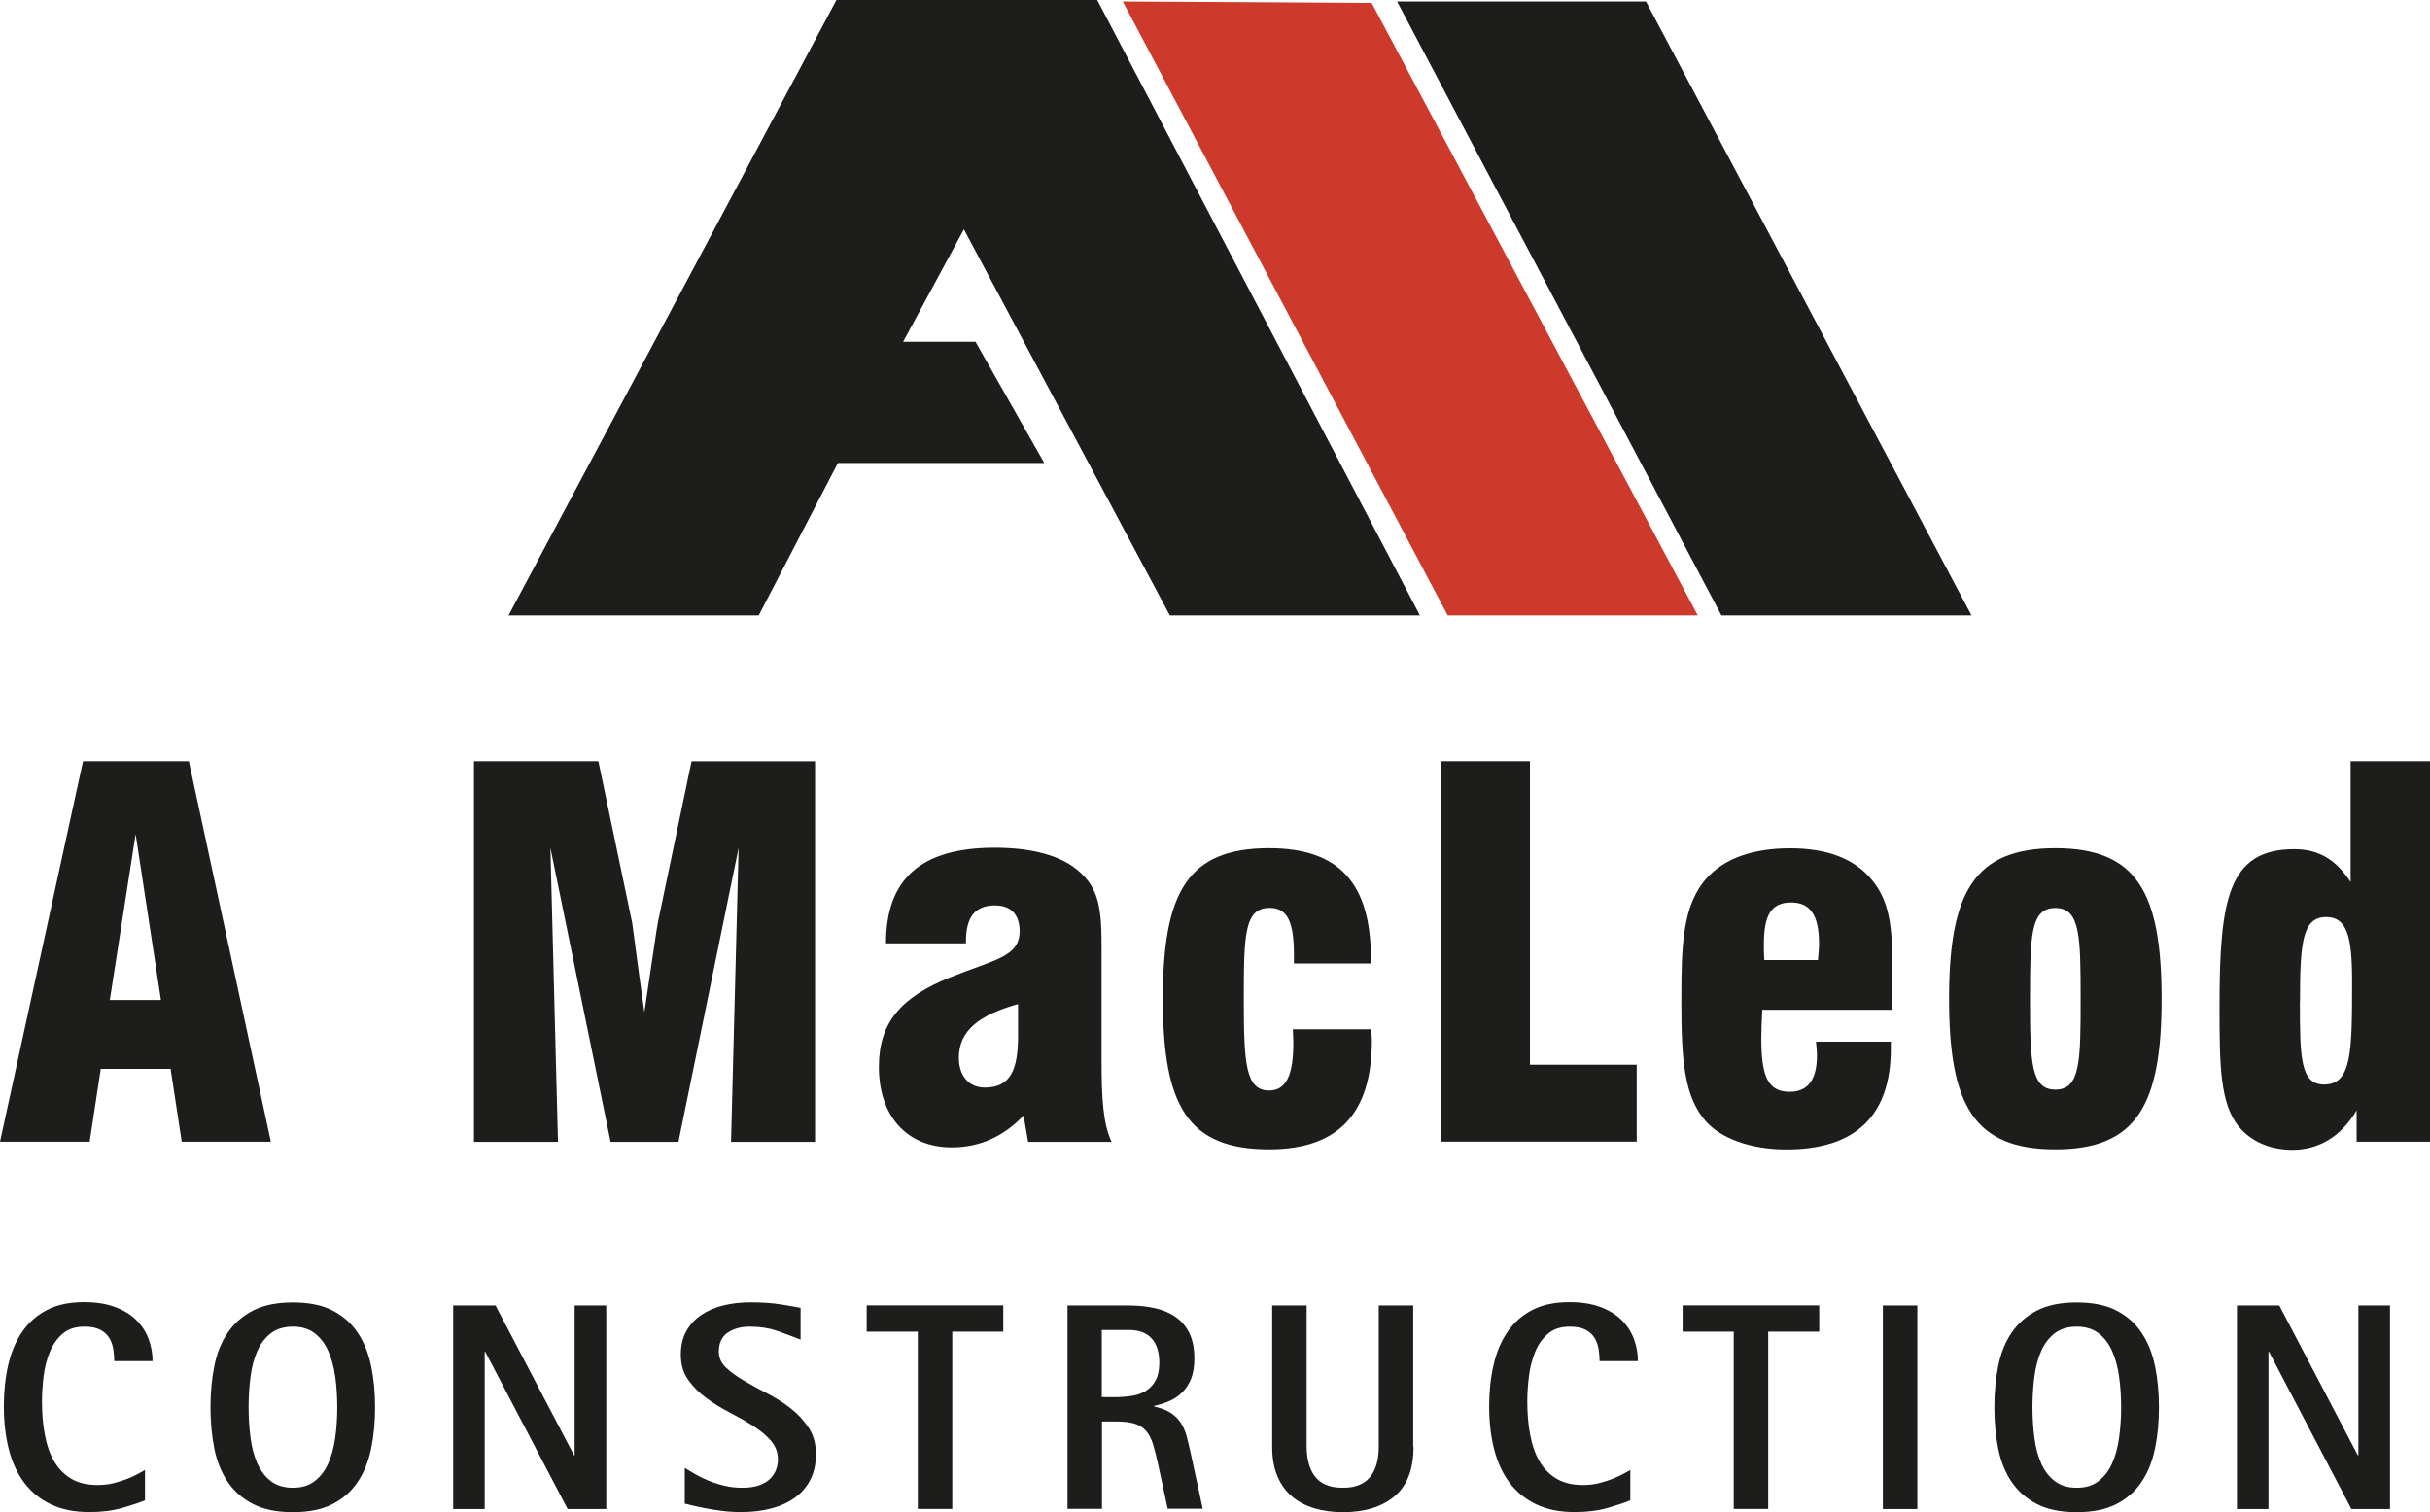 <?xml version="1.0" encoding="UTF-8"?>
<svg id="Layer_2" data-name="Layer 2" xmlns="http://www.w3.org/2000/svg" width="246.71" height="153.57" viewBox="0 0 246.71 153.57">
  <defs>
    <style>
      .cls-1 {
        fill: #1d1d1b;
      }

      .cls-1, .cls-2 {
        stroke-width: 0px;
      }

      .cls-2 {
        fill: #cd3a2b;
      }
    </style>
  </defs>
  <g id="Layer_1-2" data-name="Layer 1">
    <g>
      <g>
        <path class="cls-1" d="M14.7,152.37c-.5.22-1.25.47-2.25.76-1,.29-2.13.43-3.38.43-1.5,0-2.8-.26-3.89-.78-1.1-.52-2-1.25-2.71-2.19-.71-.94-1.23-2.07-1.57-3.38-.34-1.32-.51-2.79-.51-4.4,0-1.52.15-2.92.45-4.21.3-1.29.77-2.41,1.42-3.35.65-.95,1.49-1.69,2.52-2.22,1.03-.53,2.28-.79,3.76-.79,1.2,0,2.23.16,3.1.48.87.32,1.59.75,2.16,1.3.57.55.99,1.19,1.27,1.92.28.73.42,1.49.42,2.29h-3.89c0-.4-.04-.81-.1-1.23-.07-.42-.21-.8-.42-1.14-.21-.34-.51-.61-.91-.82s-.94-.31-1.62-.31c-.9,0-1.63.24-2.19.72s-.99,1.09-1.3,1.84c-.31.75-.52,1.57-.63,2.46-.11.89-.17,1.73-.17,2.53,0,1.24.09,2.38.29,3.41.19,1.04.5,1.94.94,2.7.44.76,1.02,1.35,1.74,1.78.72.43,1.61.64,2.67.64.58,0,1.13-.06,1.65-.19s.99-.28,1.41-.45c.42-.17.78-.34,1.09-.51.31-.17.53-.29.67-.37v3.08Z"/>
        <path class="cls-1" d="M29.73,153.57c-1.62,0-2.96-.27-4.03-.82-1.07-.55-1.93-1.3-2.58-2.26s-1.1-2.09-1.36-3.38c-.26-1.3-.39-2.7-.39-4.19s.13-2.9.39-4.19c.26-1.3.71-2.43,1.36-3.38.65-.96,1.51-1.71,2.58-2.26,1.07-.55,2.41-.82,4.03-.82s2.96.27,4.03.82c1.07.55,1.92,1.3,2.56,2.26.64.96,1.09,2.09,1.36,3.38.27,1.3.4,2.7.4,4.19s-.13,2.9-.4,4.19c-.27,1.3-.72,2.43-1.36,3.38-.64.96-1.49,1.71-2.56,2.26-1.07.55-2.41.82-4.03.82ZM25.24,142.91c0,1.1.07,2.14.2,3.13s.36,1.86.7,2.61c.34.75.8,1.34,1.38,1.78.58.44,1.32.66,2.22.66s1.61-.22,2.19-.66c.58-.44,1.04-1.03,1.38-1.78.34-.75.58-1.62.72-2.61.14-.99.21-2.03.21-3.13s-.07-2.14-.21-3.13c-.14-.99-.38-1.86-.72-2.61-.34-.75-.8-1.34-1.38-1.78-.58-.44-1.31-.66-2.19-.66s-1.64.22-2.22.66c-.58.44-1.04,1.03-1.38,1.78-.34.75-.57,1.62-.7,2.61-.13.99-.2,2.03-.2,3.13Z"/>
        <path class="cls-1" d="M46,132.58h4.31l7.97,15.21h.06v-15.21h3.21v20.67h-3.92l-8.36-15.96h-.06v15.96h-3.2v-20.67Z"/>
        <path class="cls-1" d="M81.28,136.05c-.7-.28-1.47-.57-2.32-.87-.85-.3-1.8-.45-2.86-.45-.88,0-1.62.21-2.22.61-.6.41-.9,1.05-.9,1.93,0,.62.24,1.16.73,1.62.49.46,1.1.9,1.83,1.33.73.43,1.52.86,2.37,1.3.85.44,1.64.94,2.37,1.51.73.57,1.34,1.23,1.83,1.98.49.75.73,1.64.73,2.68,0,.96-.18,1.81-.55,2.55-.37.74-.89,1.35-1.56,1.84-.67.49-1.47.86-2.41,1.11s-1.97.37-3.08.37c-.66,0-1.3-.04-1.93-.12-.63-.08-1.2-.17-1.71-.27s-.94-.19-1.3-.28l-.78-.19v-3.62c.3.18.65.39,1.06.63s.86.46,1.35.66,1.02.37,1.59.51c.57.14,1.18.21,1.84.21s1.25-.08,1.72-.25c.47-.17.84-.39,1.12-.67.28-.28.48-.59.6-.93s.18-.68.18-1.02c0-.74-.25-1.38-.73-1.93-.49-.55-1.1-1.05-1.83-1.51-.73-.46-1.52-.91-2.37-1.35-.85-.44-1.64-.93-2.37-1.47-.73-.54-1.34-1.16-1.83-1.86-.49-.7-.73-1.54-.73-2.52,0-.92.18-1.71.55-2.38s.88-1.22,1.53-1.66c.65-.44,1.4-.76,2.26-.97.86-.21,1.78-.31,2.75-.31,1.16,0,2.2.07,3.12.22.92.15,1.57.26,1.95.34v3.23Z"/>
        <path class="cls-1" d="M93.17,135.24h-5.18v-2.67h13.87v2.67h-5.18v18h-3.5v-18Z"/>
        <path class="cls-1" d="M108.35,132.58h6.26c.98,0,1.87.1,2.68.28.81.19,1.51.49,2.1.91.59.42,1.05.97,1.38,1.66.33.69.49,1.54.49,2.56,0,.82-.12,1.5-.34,2.05-.23.55-.53,1.01-.91,1.38-.38.37-.81.66-1.3.87-.49.21-1,.37-1.54.49v.06c.72.16,1.29.38,1.72.67.43.29.77.63,1.02,1.03s.44.84.57,1.33c.13.49.25,1,.37,1.54l1.26,5.81h-3.56l-.96-4.46c-.18-.82-.35-1.51-.52-2.07-.17-.56-.4-1.01-.7-1.36-.3-.35-.69-.6-1.18-.75s-1.13-.22-1.93-.22h-1.38v8.87h-3.5v-20.67ZM111.85,141.89h1.38c.54,0,1.08-.04,1.62-.12.54-.08,1.02-.24,1.44-.49.42-.25.76-.6,1.02-1.06.26-.46.39-1.07.39-1.83,0-1.08-.26-1.9-.79-2.47-.53-.57-1.29-.85-2.29-.85h-2.76v6.83Z"/>
        <path class="cls-1" d="M143.51,146.92c0,2.28-.64,3.95-1.92,5.03-1.28,1.08-3.03,1.62-5.24,1.62-1.06,0-2.03-.13-2.92-.4-.89-.27-1.65-.67-2.28-1.21-.63-.54-1.12-1.23-1.47-2.07-.35-.84-.52-1.83-.52-2.96v-14.35h3.5v14.35c0,.6.07,1.15.2,1.65.13.5.33.94.61,1.32.28.38.65.67,1.12.88.47.21,1.05.31,1.75.31s1.25-.1,1.72-.31c.47-.21.84-.5,1.12-.88.28-.38.48-.82.61-1.32.13-.5.19-1.05.19-1.65v-14.35h3.5v14.35Z"/>
        <path class="cls-1" d="M165.5,152.37c-.5.22-1.25.47-2.25.76-1,.29-2.13.43-3.38.43-1.5,0-2.8-.26-3.89-.78-1.1-.52-2-1.25-2.71-2.19-.71-.94-1.23-2.07-1.57-3.38-.34-1.32-.51-2.79-.51-4.4,0-1.52.15-2.92.45-4.21.3-1.29.77-2.41,1.42-3.35.65-.95,1.49-1.69,2.52-2.22,1.03-.53,2.28-.79,3.76-.79,1.2,0,2.23.16,3.1.48.87.32,1.59.75,2.16,1.3.57.55.99,1.19,1.27,1.92.28.73.42,1.49.42,2.29h-3.89c0-.4-.04-.81-.1-1.23-.07-.42-.21-.8-.42-1.14-.21-.34-.51-.61-.91-.82s-.94-.31-1.62-.31c-.9,0-1.63.24-2.19.72s-.99,1.09-1.3,1.84c-.31.75-.52,1.57-.63,2.46-.11.89-.17,1.73-.17,2.53,0,1.24.09,2.38.29,3.41.19,1.04.5,1.94.94,2.7.44.76,1.02,1.35,1.74,1.78.72.43,1.61.64,2.67.64.58,0,1.13-.06,1.65-.19s.99-.28,1.41-.45c.42-.17.78-.34,1.09-.51.31-.17.53-.29.67-.37v3.08Z"/>
        <path class="cls-1" d="M176.01,135.24h-5.18v-2.67h13.87v2.67h-5.18v18h-3.5v-18Z"/>
        <path class="cls-1" d="M191.16,132.58h3.5v20.67h-3.5v-20.67Z"/>
        <path class="cls-1" d="M210.84,153.57c-1.62,0-2.96-.27-4.03-.82-1.07-.55-1.93-1.3-2.58-2.26s-1.1-2.09-1.36-3.38c-.26-1.3-.39-2.7-.39-4.19s.13-2.9.39-4.19c.26-1.3.71-2.43,1.36-3.38.65-.96,1.51-1.71,2.58-2.26,1.07-.55,2.41-.82,4.03-.82s2.96.27,4.03.82c1.07.55,1.92,1.3,2.56,2.26.64.96,1.09,2.09,1.36,3.38.27,1.3.4,2.7.4,4.19s-.13,2.9-.4,4.19c-.27,1.3-.72,2.43-1.36,3.38-.64.96-1.49,1.71-2.56,2.26-1.07.55-2.41.82-4.03.82ZM206.35,142.91c0,1.1.07,2.14.2,3.13s.36,1.86.7,2.61c.34.75.8,1.34,1.38,1.78.58.44,1.32.66,2.22.66s1.61-.22,2.19-.66c.58-.44,1.04-1.03,1.38-1.78.34-.75.58-1.62.72-2.61.14-.99.21-2.03.21-3.13s-.07-2.14-.21-3.13c-.14-.99-.38-1.86-.72-2.61-.34-.75-.8-1.34-1.38-1.78-.58-.44-1.31-.66-2.19-.66s-1.64.22-2.22.66c-.58.44-1.04,1.03-1.38,1.78-.34.75-.57,1.62-.7,2.61-.13.99-.2,2.03-.2,3.13Z"/>
        <path class="cls-1" d="M227.1,132.58h4.31l7.97,15.21h.06v-15.21h3.21v20.67h-3.92l-8.36-15.96h-.06v15.96h-3.2v-20.67Z"/>
      </g>
      <g>
        <polygon class="cls-2" points="113.99 .15 139.26 .3 172.37 62.5 146.98 62.5 113.99 .15"/>
        <polygon class="cls-1" points="141.84 .15 167.11 .15 200.16 62.5 174.77 62.5 141.84 .15"/>
        <g>
          <path class="cls-1" d="M8.43,77.3h10.74l8.33,38.65h-9.05l-1.13-7.4h-7.09l-1.13,7.4H0l8.43-38.65ZM16.34,101.56l-2.57-16.86-2.62,16.86h5.19Z"/>
          <path class="cls-1" d="M48.11,77.3h12.64l3.44,16.45c.1.62.46,3.65,1.23,9.05.83-5.45,1.24-8.53,1.39-9.2l3.4-16.29h12.54v38.65h-8.53l.77-29.86-6.11,29.86h-6.89l-6.11-29.86.77,29.86h-8.53v-38.65Z"/>
          <path class="cls-1" d="M103.93,113.28c-2.06,2.16-4.47,3.24-7.3,3.24-4.57,0-7.4-3.19-7.4-8.17,0-4.52,2.26-7.09,7.25-9.1,4.47-1.8,7.04-2.06,7.04-4.68,0-1.69-.87-2.62-2.52-2.62-2,0-2.93,1.18-2.93,3.65v.2h-8.12c0-6.58,3.6-9.71,11.05-9.71,3.44,0,6.06.67,7.76,1.8,2.98,2.01,3.08,4.47,3.08,8.74v11.21c0,3.65.15,6.32,1.02,8.12h-8.48l-.46-2.67ZM97.35,107.42c0,1.85,1.03,3.03,2.62,3.03,2.62,0,3.39-1.8,3.39-5.24v-3.24c-4.06,1.13-6.01,2.77-6.01,5.45Z"/>
          <path class="cls-1" d="M139.23,104.54c0,.41.05.77.05,1.13,0,7.45-3.44,11.05-10.43,11.05-8.28,0-10.79-4.42-10.79-15.27s2.52-15.31,10.79-15.31c7.09,0,10.33,3.54,10.33,11.2v.51h-7.81v-.82c0-3.35-.62-4.83-2.47-4.83-2.57,0-2.62,2.77-2.62,9.25s.16,9.3,2.57,9.3c1.75,0,2.46-1.59,2.46-4.88,0-.42-.05-.87-.05-1.34h7.96Z"/>
          <path class="cls-1" d="M146.28,115.95v-38.65h9.05v30.83h10.84v7.81h-19.89Z"/>
          <path class="cls-1" d="M191.97,105.78v.72c0,6.78-3.55,10.23-10.59,10.23-3.7,0-6.63-1.13-8.17-2.83-2.26-2.52-2.51-6.43-2.51-12.18s.1-9.81,2.62-12.59c1.8-1.95,4.63-2.98,8.43-2.98s6.58,1.08,8.32,3.24c2.01,2.42,2.06,5.5,2.06,9.67v3.49h-13.21c-.05,1.08-.1,2.06-.1,2.88,0,3.81.62,5.45,2.88,5.45,1.85,0,2.77-1.23,2.77-3.7,0-.46-.05-.87-.1-1.39h7.61ZM184.57,97.5c.05-.62.11-1.18.11-1.69,0-2.83-.87-4.16-2.83-4.16-2.06,0-2.77,1.34-2.77,4.26,0,.47,0,1.03.05,1.59h5.45Z"/>
          <path class="cls-1" d="M208.67,86.14c8.27,0,10.79,4.47,10.79,15.31s-2.57,15.27-10.79,15.27-10.79-4.42-10.79-15.27,2.57-15.31,10.79-15.31ZM208.67,110.66c2.52,0,2.57-2.78,2.57-9.2s-.05-9.25-2.57-9.25-2.57,2.83-2.57,9.25.1,9.2,2.57,9.2Z"/>
          <path class="cls-1" d="M246.71,115.95h-7.45v-3.19c-1.54,2.62-3.8,4.01-6.52,4.01-2.31,0-4.21-.87-5.45-2.36-1.9-2.37-1.95-6.22-1.95-12.13,0-10.95.87-16.04,7.6-16.04,2.42,0,4.22,1.03,5.71,3.34v-12.28h8.07v38.65ZM233.5,101.71c0,5.71.05,8.43,2.47,8.43,2.83,0,2.83-3.44,2.83-10.53,0-4.47-.51-6.48-2.62-6.48-2.42,0-2.67,2.57-2.67,8.58Z"/>
        </g>
        <polygon class="cls-1" points="51.63 62.5 84.92 0 111.4 0 144.16 62.5 118.77 62.5 97.86 23.29 91.69 34.71 99.04 34.71 106.02 47.02 85.07 47.02 77.03 62.5 51.63 62.5"/>
      </g>
    </g>
  </g>
</svg>